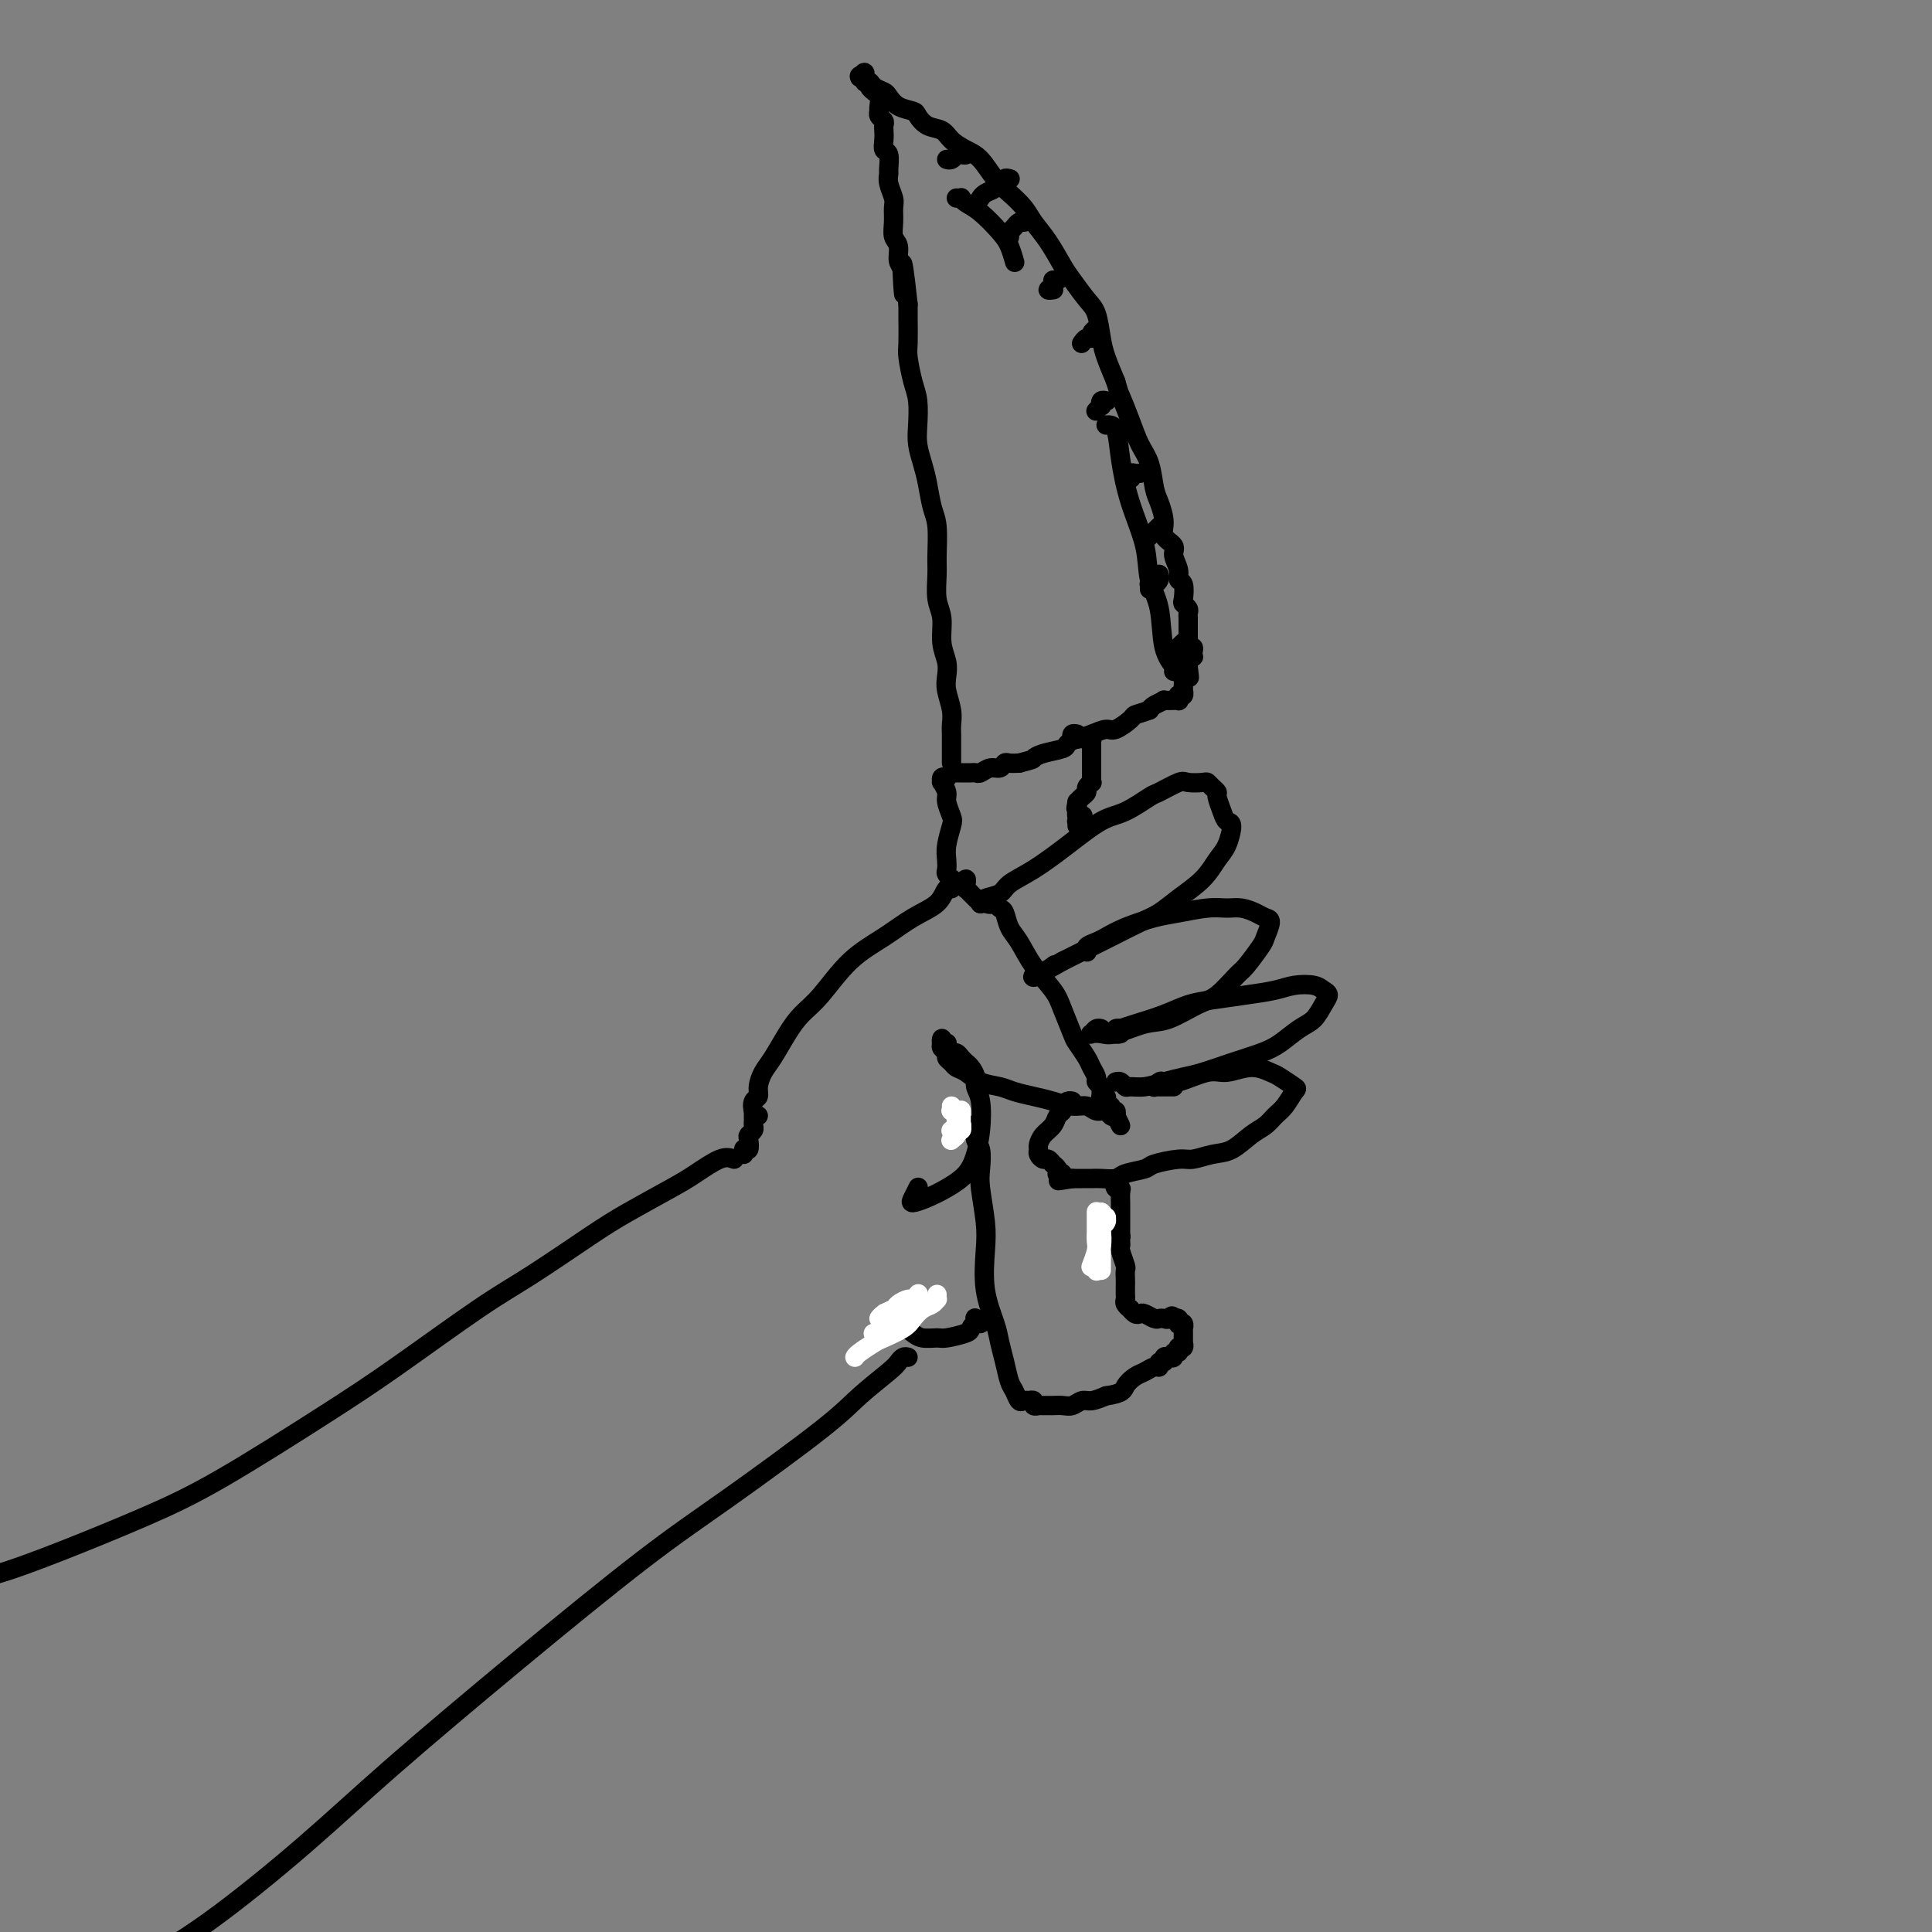 <svg viewBox='0 0 400 400' version='1.1' xmlns='http://www.w3.org/2000/svg' xmlns:xlink='http://www.w3.org/1999/xlink'><rect x="0" y="0" width="400" height="400" fill="#808080" stroke="none"/><g fill='none' stroke='rgb(0,0,0)' stroke-width='4' stroke-linecap='round' stroke-linejoin='round'><path d='M152,240c-0.792,-0.282 -1.584,-0.565 -3,0c-1.416,0.565 -3.457,1.977 -5,3c-1.543,1.023 -2.587,1.656 -5,3c-2.413,1.344 -6.195,3.400 -9,5c-2.805,1.600 -4.632,2.745 -8,5c-3.368,2.255 -8.279,5.620 -12,8c-3.721,2.380 -6.254,3.775 -11,7c-4.746,3.225 -11.704,8.280 -17,12c-5.296,3.720 -8.928,6.107 -15,10c-6.072,3.893 -14.584,9.293 -21,13c-6.416,3.707 -10.735,5.719 -16,8c-5.265,2.281 -11.474,4.829 -17,7c-5.526,2.171 -10.367,3.966 -14,5c-3.633,1.034 -6.056,1.308 -8,2c-1.944,0.692 -3.408,1.802 -5,3c-1.592,1.198 -3.312,2.485 -4,3c-0.688,0.515 -0.344,0.257 0,0'/><path d='M188,281c-0.330,-0.085 -0.659,-0.170 -1,0c-0.341,0.170 -0.693,0.593 -1,1c-0.307,0.407 -0.570,0.796 -2,2c-1.430,1.204 -4.027,3.223 -6,5c-1.973,1.777 -3.323,3.312 -8,7c-4.677,3.688 -12.683,9.527 -19,14c-6.317,4.473 -10.945,7.579 -18,13c-7.055,5.421 -16.537,13.157 -26,21c-9.463,7.843 -18.907,15.794 -26,22c-7.093,6.206 -11.836,10.669 -18,16c-6.164,5.331 -13.750,11.531 -20,16c-6.250,4.469 -11.164,7.209 -16,10c-4.836,2.791 -9.595,5.635 -13,7c-3.405,1.365 -5.455,1.252 -7,2c-1.545,0.748 -2.584,2.357 -3,3c-0.416,0.643 -0.208,0.322 0,0'/><path d='M157,231c-0.391,-0.216 -0.782,-0.431 -1,-1c-0.218,-0.569 -0.264,-1.490 0,-2c0.264,-0.510 0.836,-0.607 1,-1c0.164,-0.393 -0.081,-1.081 0,-2c0.081,-0.919 0.487,-2.070 1,-3c0.513,-0.930 1.131,-1.641 2,-3c0.869,-1.359 1.988,-3.367 3,-5c1.012,-1.633 1.918,-2.891 3,-4c1.082,-1.109 2.342,-2.067 4,-4c1.658,-1.933 3.714,-4.840 6,-7c2.286,-2.160 4.801,-3.574 7,-5c2.199,-1.426 4.080,-2.864 6,-4c1.920,-1.136 3.877,-1.969 5,-3c1.123,-1.031 1.411,-2.258 2,-3c0.589,-0.742 1.478,-0.997 2,-1c0.522,-0.003 0.676,0.247 1,0c0.324,-0.247 0.819,-0.990 1,-1c0.181,-0.010 0.048,0.715 0,1c-0.048,0.285 -0.010,0.132 0,0c0.010,-0.132 -0.007,-0.241 0,0c0.007,0.241 0.039,0.834 0,1c-0.039,0.166 -0.150,-0.095 0,0c0.150,0.095 0.561,0.547 1,1c0.439,0.453 0.906,0.906 1,1c0.094,0.094 -0.185,-0.171 0,0c0.185,0.171 0.833,0.778 1,1c0.167,0.222 -0.147,0.060 0,0c0.147,-0.060 0.756,-0.017 1,0c0.244,0.017 0.122,0.009 0,0'/><path d='M204,187c1.400,0.460 0.900,0.110 1,0c0.100,-0.110 0.800,0.018 1,0c0.200,-0.018 -0.098,-0.183 0,0c0.098,0.183 0.594,0.715 1,1c0.406,0.285 0.721,0.323 1,1c0.279,0.677 0.522,1.992 1,3c0.478,1.008 1.193,1.710 2,3c0.807,1.290 1.707,3.170 3,5c1.293,1.830 2.980,3.610 4,5c1.020,1.390 1.372,2.388 2,4c0.628,1.612 1.531,3.836 2,5c0.469,1.164 0.503,1.267 1,2c0.497,0.733 1.458,2.094 2,3c0.542,0.906 0.667,1.356 1,2c0.333,0.644 0.874,1.483 1,2c0.126,0.517 -0.163,0.713 0,1c0.163,0.287 0.780,0.664 1,1c0.220,0.336 0.045,0.630 0,1c-0.045,0.370 0.040,0.818 0,1c-0.040,0.182 -0.207,0.100 0,0c0.207,-0.100 0.786,-0.219 1,0c0.214,0.219 0.061,0.776 0,1c-0.061,0.224 -0.032,0.117 0,0c0.032,-0.117 0.065,-0.243 0,0c-0.065,0.243 -0.228,0.853 0,1c0.228,0.147 0.846,-0.171 1,0c0.154,0.171 -0.155,0.830 0,1c0.155,0.170 0.773,-0.150 1,0c0.227,0.150 0.061,0.771 0,1c-0.061,0.229 -0.017,0.065 0,0c0.017,-0.065 0.009,-0.033 0,0'/><path d='M231,231c1.997,4.027 0.491,1.094 0,0c-0.491,-1.094 0.035,-0.350 0,0c-0.035,0.350 -0.630,0.305 -1,0c-0.370,-0.305 -0.514,-0.869 -1,-1c-0.486,-0.131 -1.315,0.172 -2,0c-0.685,-0.172 -1.226,-0.820 -2,-1c-0.774,-0.180 -1.781,0.106 -3,0c-1.219,-0.106 -2.651,-0.605 -4,-1c-1.349,-0.395 -2.616,-0.687 -4,-1c-1.384,-0.313 -2.885,-0.647 -4,-1c-1.115,-0.353 -1.842,-0.724 -3,-1c-1.158,-0.276 -2.745,-0.455 -4,-1c-1.255,-0.545 -2.178,-1.455 -3,-2c-0.822,-0.545 -1.545,-0.723 -2,-1c-0.455,-0.277 -0.644,-0.651 -1,-1c-0.356,-0.349 -0.880,-0.673 -1,-1c-0.120,-0.327 0.163,-0.658 0,-1c-0.163,-0.342 -0.772,-0.694 -1,-1c-0.228,-0.306 -0.075,-0.565 0,-1c0.075,-0.435 0.073,-1.045 0,-1c-0.073,0.045 -0.217,0.747 0,1c0.217,0.253 0.794,0.057 1,0c0.206,-0.057 0.041,0.023 0,0c-0.041,-0.023 0.040,-0.151 0,0c-0.040,0.151 -0.203,0.579 0,1c0.203,0.421 0.772,0.835 1,1c0.228,0.165 0.114,0.083 0,0'/><path d='M197,218c-0.976,-0.916 -0.417,-0.205 0,0c0.417,0.205 0.690,-0.097 1,0c0.310,0.097 0.656,0.592 1,1c0.344,0.408 0.684,0.729 1,1c0.316,0.271 0.607,0.494 1,1c0.393,0.506 0.887,1.296 1,2c0.113,0.704 -0.156,1.322 0,2c0.156,0.678 0.738,1.417 1,3c0.262,1.583 0.206,4.010 0,6c-0.206,1.990 -0.560,3.543 -1,5c-0.440,1.457 -0.966,2.820 -2,4c-1.034,1.180 -2.575,2.179 -4,3c-1.425,0.821 -2.736,1.463 -4,2c-1.264,0.537 -2.483,0.969 -3,1c-0.517,0.031 -0.331,-0.338 0,-1c0.331,-0.662 0.809,-1.618 1,-2c0.191,-0.382 0.096,-0.191 0,0'/><path d='M201,234c-0.121,-0.484 -0.242,-0.968 0,-1c0.242,-0.032 0.849,0.389 1,1c0.151,0.611 -0.152,1.411 0,2c0.152,0.589 0.759,0.965 1,2c0.241,1.035 0.115,2.728 0,4c-0.115,1.272 -0.220,2.122 0,4c0.220,1.878 0.766,4.785 1,7c0.234,2.215 0.157,3.740 0,6c-0.157,2.260 -0.393,5.256 0,8c0.393,2.744 1.415,5.234 2,7c0.585,1.766 0.734,2.806 1,4c0.266,1.194 0.648,2.540 1,4c0.352,1.460 0.673,3.032 1,4c0.327,0.968 0.661,1.331 1,2c0.339,0.669 0.683,1.642 1,2c0.317,0.358 0.606,0.100 1,0c0.394,-0.100 0.894,-0.041 1,0c0.106,0.041 -0.183,0.063 0,0c0.183,-0.063 0.838,-0.213 1,0c0.162,0.213 -0.168,0.789 0,1c0.168,0.211 0.833,0.056 1,0c0.167,-0.056 -0.163,-0.015 0,0c0.163,0.015 0.820,0.004 1,0c0.180,-0.004 -0.118,0.000 0,0c0.118,-0.000 0.651,-0.004 1,0c0.349,0.004 0.516,0.016 1,0c0.484,-0.016 1.287,-0.060 2,0c0.713,0.060 1.335,0.222 2,0c0.665,-0.222 1.371,-0.829 2,-1c0.629,-0.171 1.180,0.094 2,0c0.820,-0.094 1.910,-0.547 3,-1'/><path d='M229,289c3.594,-0.498 3.580,-1.243 4,-2c0.420,-0.757 1.274,-1.527 2,-2c0.726,-0.473 1.323,-0.647 2,-1c0.677,-0.353 1.435,-0.883 2,-1c0.565,-0.117 0.939,0.179 1,0c0.061,-0.179 -0.190,-0.831 0,-1c0.190,-0.169 0.820,0.147 1,0c0.180,-0.147 -0.092,-0.756 0,-1c0.092,-0.244 0.546,-0.122 1,0c0.454,0.122 0.906,0.243 1,0c0.094,-0.243 -0.172,-0.850 0,-1c0.172,-0.150 0.782,0.157 1,0c0.218,-0.157 0.044,-0.778 0,-1c-0.044,-0.222 0.041,-0.044 0,0c-0.041,0.044 -0.207,-0.045 0,0c0.207,0.045 0.788,0.223 1,0c0.212,-0.223 0.057,-0.847 0,-1c-0.057,-0.153 -0.015,0.165 0,0c0.015,-0.165 0.004,-0.814 0,-1c-0.004,-0.186 -0.000,0.090 0,0c0.000,-0.090 -0.004,-0.546 0,-1c0.004,-0.454 0.015,-0.905 0,-1c-0.015,-0.095 -0.056,0.167 0,0c0.056,-0.167 0.207,-0.763 0,-1c-0.207,-0.237 -0.774,-0.116 -1,0c-0.226,0.116 -0.112,0.227 0,0c0.112,-0.227 0.223,-0.792 0,-1c-0.223,-0.208 -0.778,-0.059 -1,0c-0.222,0.059 -0.111,0.030 0,0'/><path d='M243,273c-0.334,-1.084 -0.671,-0.294 -1,0c-0.329,0.294 -0.652,0.093 -1,0c-0.348,-0.093 -0.723,-0.076 -1,0c-0.277,0.076 -0.456,0.213 -1,0c-0.544,-0.213 -1.451,-0.774 -2,-1c-0.549,-0.226 -0.739,-0.116 -1,0c-0.261,0.116 -0.592,0.238 -1,0c-0.408,-0.238 -0.894,-0.836 -1,-1c-0.106,-0.164 0.168,0.107 0,0c-0.168,-0.107 -0.777,-0.591 -1,-1c-0.223,-0.409 -0.060,-0.744 0,-1c0.060,-0.256 0.017,-0.434 0,-1c-0.017,-0.566 -0.008,-1.521 0,-2c0.008,-0.479 0.016,-0.481 0,-1c-0.016,-0.519 -0.057,-1.553 0,-2c0.057,-0.447 0.211,-0.306 0,-1c-0.211,-0.694 -0.788,-2.223 -1,-3c-0.212,-0.777 -0.060,-0.801 0,-1c0.060,-0.199 0.026,-0.571 0,-1c-0.026,-0.429 -0.046,-0.913 0,-1c0.046,-0.087 0.157,0.224 0,0c-0.157,-0.224 -0.581,-0.983 -1,-1c-0.419,-0.017 -0.834,0.710 -1,1c-0.166,0.290 -0.083,0.145 0,0'/><path d='M203,187c0.008,-0.025 0.016,-0.051 0,0c-0.016,0.051 -0.058,0.178 0,0c0.058,-0.178 0.214,-0.661 1,-1c0.786,-0.339 2.201,-0.536 3,-1c0.799,-0.464 0.981,-1.197 2,-2c1.019,-0.803 2.876,-1.676 5,-3c2.124,-1.324 4.517,-3.099 7,-5c2.483,-1.901 5.057,-3.928 7,-5c1.943,-1.072 3.254,-1.187 5,-2c1.746,-0.813 3.928,-2.323 5,-3c1.072,-0.677 1.033,-0.522 2,-1c0.967,-0.478 2.941,-1.589 4,-2c1.059,-0.411 1.202,-0.121 2,0c0.798,0.121 2.252,0.072 3,0c0.748,-0.072 0.792,-0.168 1,0c0.208,0.168 0.580,0.599 1,1c0.420,0.401 0.887,0.773 1,1c0.113,0.227 -0.130,0.308 0,1c0.130,0.692 0.632,1.994 1,3c0.368,1.006 0.603,1.717 1,2c0.397,0.283 0.956,0.137 1,1c0.044,0.863 -0.428,2.735 -1,4c-0.572,1.265 -1.246,1.924 -2,3c-0.754,1.076 -1.589,2.570 -3,4c-1.411,1.430 -3.399,2.795 -5,4c-1.601,1.205 -2.816,2.248 -4,3c-1.184,0.752 -2.338,1.212 -4,2c-1.662,0.788 -3.832,1.905 -6,3c-2.168,1.095 -4.334,2.170 -6,3c-1.666,0.830 -2.833,1.415 -4,2'/><path d='M220,199c-5.268,3.031 -3.936,2.108 -4,2c-0.064,-0.108 -1.522,0.600 -2,1c-0.478,0.400 0.025,0.492 1,0c0.975,-0.492 2.421,-1.569 3,-2c0.579,-0.431 0.289,-0.215 0,0'/><path d='M225,197c0.050,0.088 0.100,0.175 0,0c-0.100,-0.175 -0.351,-0.614 0,-1c0.351,-0.386 1.305,-0.719 2,-1c0.695,-0.281 1.130,-0.510 2,-1c0.870,-0.490 2.176,-1.241 4,-2c1.824,-0.759 4.168,-1.525 6,-2c1.832,-0.475 3.152,-0.660 5,-1c1.848,-0.340 4.225,-0.834 6,-1c1.775,-0.166 2.950,-0.005 4,0c1.050,0.005 1.977,-0.146 3,0c1.023,0.146 2.144,0.589 3,1c0.856,0.411 1.449,0.790 2,1c0.551,0.210 1.061,0.253 1,1c-0.061,0.747 -0.694,2.200 -1,3c-0.306,0.800 -0.284,0.947 -1,2c-0.716,1.053 -2.169,3.011 -3,4c-0.831,0.989 -1.041,1.009 -2,2c-0.959,0.991 -2.665,2.953 -4,4c-1.335,1.047 -2.297,1.181 -4,2c-1.703,0.819 -4.148,2.324 -6,3c-1.852,0.676 -3.110,0.522 -5,1c-1.890,0.478 -4.413,1.588 -6,2c-1.587,0.412 -2.240,0.124 -3,0c-0.760,-0.124 -1.629,-0.086 -2,0c-0.371,0.086 -0.244,0.219 0,0c0.244,-0.219 0.604,-0.790 1,-1c0.396,-0.210 0.827,-0.060 1,0c0.173,0.060 0.086,0.030 0,0'/><path d='M232,214c-0.389,0.112 -0.777,0.224 -1,0c-0.223,-0.224 -0.280,-0.784 0,-1c0.280,-0.216 0.895,-0.089 1,0c0.105,0.089 -0.302,0.140 0,0c0.302,-0.140 1.314,-0.471 3,-1c1.686,-0.529 4.047,-1.255 6,-2c1.953,-0.745 3.498,-1.510 5,-2c1.502,-0.490 2.962,-0.707 5,-1c2.038,-0.293 4.654,-0.664 7,-1c2.346,-0.336 4.423,-0.638 6,-1c1.577,-0.362 2.655,-0.786 4,-1c1.345,-0.214 2.958,-0.219 4,0c1.042,0.219 1.515,0.662 2,1c0.485,0.338 0.983,0.569 1,1c0.017,0.431 -0.447,1.060 -1,2c-0.553,0.940 -1.195,2.191 -2,3c-0.805,0.809 -1.772,1.176 -3,2c-1.228,0.824 -2.715,2.105 -4,3c-1.285,0.895 -2.366,1.405 -4,2c-1.634,0.595 -3.819,1.273 -6,2c-2.181,0.727 -4.356,1.501 -6,2c-1.644,0.499 -2.755,0.723 -4,1c-1.245,0.277 -2.624,0.606 -4,1c-1.376,0.394 -2.751,0.852 -4,1c-1.249,0.148 -2.373,-0.013 -3,0c-0.627,0.013 -0.756,0.199 -1,0c-0.244,-0.199 -0.604,-0.784 -1,-1c-0.396,-0.216 -0.827,-0.062 -1,0c-0.173,0.062 -0.086,0.031 0,0'/><path d='M243,225c-0.763,0.001 -1.526,0.001 -2,0c-0.474,-0.001 -0.660,-0.004 -1,0c-0.340,0.004 -0.835,0.015 -1,0c-0.165,-0.015 0.000,-0.054 0,0c-0.000,0.054 -0.166,0.203 0,0c0.166,-0.203 0.665,-0.757 1,-1c0.335,-0.243 0.508,-0.175 1,0c0.492,0.175 1.305,0.457 3,0c1.695,-0.457 4.273,-1.651 6,-2c1.727,-0.349 2.603,0.148 4,0c1.397,-0.148 3.314,-0.942 5,-1c1.686,-0.058 3.139,0.621 4,1c0.861,0.379 1.128,0.457 2,1c0.872,0.543 2.347,1.549 3,2c0.653,0.451 0.482,0.346 0,1c-0.482,0.654 -1.276,2.067 -2,3c-0.724,0.933 -1.379,1.387 -2,2c-0.621,0.613 -1.209,1.384 -2,2c-0.791,0.616 -1.784,1.079 -3,2c-1.216,0.921 -2.655,2.302 -4,3c-1.345,0.698 -2.595,0.712 -4,1c-1.405,0.288 -2.965,0.851 -4,1c-1.035,0.149 -1.547,-0.114 -3,0c-1.453,0.114 -3.849,0.605 -5,1c-1.151,0.395 -1.057,0.694 -2,1c-0.943,0.306 -2.924,0.618 -4,1c-1.076,0.382 -1.247,0.834 -2,1c-0.753,0.166 -2.088,0.044 -3,0c-0.912,-0.044 -1.399,-0.012 -2,0c-0.601,0.012 -1.314,0.003 -2,0c-0.686,-0.003 -1.343,-0.002 -2,0'/><path d='M222,244c-5.267,0.912 -1.933,0.193 -1,0c0.933,-0.193 -0.534,0.142 -1,0c-0.466,-0.142 0.067,-0.760 0,-1c-0.067,-0.240 -0.736,-0.103 -1,0c-0.264,0.103 -0.122,0.172 0,0c0.122,-0.172 0.226,-0.586 0,-1c-0.226,-0.414 -0.781,-0.828 -1,-1c-0.219,-0.172 -0.101,-0.102 0,0c0.101,0.102 0.185,0.234 0,0c-0.185,-0.234 -0.639,-0.835 -1,-1c-0.361,-0.165 -0.631,0.108 -1,0c-0.369,-0.108 -0.838,-0.595 -1,-1c-0.162,-0.405 -0.016,-0.728 0,-1c0.016,-0.272 -0.097,-0.493 0,-1c0.097,-0.507 0.403,-1.302 1,-2c0.597,-0.698 1.483,-1.301 2,-2c0.517,-0.699 0.664,-1.494 1,-2c0.336,-0.506 0.861,-0.724 1,-1c0.139,-0.276 -0.107,-0.610 0,-1c0.107,-0.390 0.567,-0.836 1,-1c0.433,-0.164 0.838,-0.047 1,0c0.162,0.047 0.081,0.023 0,0'/><path d='M232,246c0.105,0.145 0.210,0.290 0,0c-0.210,-0.290 -0.736,-1.014 -1,-1c-0.264,0.014 -0.267,0.765 0,1c0.267,0.235 0.804,-0.047 1,0c0.196,0.047 0.053,0.423 0,1c-0.053,0.577 -0.014,1.356 0,2c0.014,0.644 0.004,1.152 0,2c-0.004,0.848 -0.001,2.036 0,3c0.001,0.964 0.000,1.704 0,2c-0.000,0.296 -0.000,0.148 0,0'/><path d='M197,184c-0.002,-0.455 -0.004,-0.910 0,-1c0.004,-0.090 0.015,0.184 0,0c-0.015,-0.184 -0.056,-0.825 0,-1c0.056,-0.175 0.210,0.117 0,0c-0.210,-0.117 -0.785,-0.644 -1,-1c-0.215,-0.356 -0.071,-0.541 0,-1c0.071,-0.459 0.067,-1.190 0,-2c-0.067,-0.810 -0.199,-1.697 0,-3c0.199,-1.303 0.729,-3.022 1,-4c0.271,-0.978 0.283,-1.214 0,-2c-0.283,-0.786 -0.862,-2.123 -1,-3c-0.138,-0.877 0.163,-1.293 0,-2c-0.163,-0.707 -0.791,-1.705 -1,-2c-0.209,-0.295 0.001,0.113 0,0c-0.001,-0.113 -0.211,-0.748 0,-1c0.211,-0.252 0.844,-0.120 1,0c0.156,0.120 -0.166,0.228 0,0c0.166,-0.228 0.818,-0.793 1,-1c0.182,-0.207 -0.106,-0.055 0,0c0.106,0.055 0.606,0.015 1,0c0.394,-0.015 0.682,-0.003 1,0c0.318,0.003 0.665,-0.003 1,0c0.335,0.003 0.657,0.016 1,0c0.343,-0.016 0.708,-0.061 1,0c0.292,0.061 0.511,0.226 1,0c0.489,-0.226 1.247,-0.845 2,-1c0.753,-0.155 1.501,0.154 2,0c0.499,-0.154 0.750,-0.772 1,-1c0.250,-0.228 0.500,-0.065 1,0c0.500,0.065 1.250,0.033 2,0'/><path d='M211,158c3.096,-0.798 2.835,-0.792 3,-1c0.165,-0.208 0.756,-0.630 2,-1c1.244,-0.370 3.141,-0.688 4,-1c0.859,-0.312 0.679,-0.620 1,-1c0.321,-0.380 1.144,-0.834 2,-1c0.856,-0.166 1.746,-0.045 2,0c0.254,0.045 -0.128,0.015 0,0c0.128,-0.015 0.766,-0.014 1,0c0.234,0.014 0.063,0.040 0,0c-0.063,-0.040 -0.017,-0.148 0,0c0.017,0.148 0.004,0.550 0,1c-0.004,0.450 -0.001,0.948 0,1c0.001,0.052 0.000,-0.341 0,0c-0.000,0.341 -0.000,1.414 0,2c0.000,0.586 0.000,0.683 0,1c-0.000,0.317 0.000,0.854 0,1c-0.000,0.146 -0.000,-0.101 0,0c0.000,0.101 0.001,0.548 0,1c-0.001,0.452 -0.004,0.909 0,1c0.004,0.091 0.016,-0.183 0,0c-0.016,0.183 -0.060,0.822 0,1c0.060,0.178 0.223,-0.107 0,0c-0.223,0.107 -0.833,0.606 -1,1c-0.167,0.394 0.109,0.683 0,1c-0.109,0.317 -0.603,0.662 -1,1c-0.397,0.338 -0.699,0.669 -1,1'/><path d='M223,166c-0.464,2.254 -0.124,1.387 0,1c0.124,-0.387 0.032,-0.296 0,0c-0.032,0.296 -0.005,0.798 0,1c0.005,0.202 -0.012,0.106 0,0c0.012,-0.106 0.052,-0.220 0,0c-0.052,0.220 -0.196,0.776 0,1c0.196,0.224 0.732,0.117 1,0c0.268,-0.117 0.268,-0.245 0,0c-0.268,0.245 -0.804,0.864 -1,1c-0.196,0.136 -0.053,-0.211 0,0c0.053,0.211 0.014,0.980 0,1c-0.014,0.020 -0.004,-0.709 0,-1c0.004,-0.291 0.002,-0.146 0,0'/><path d='M197,158c-0.000,-0.415 -0.000,-0.830 0,-1c0.000,-0.170 0.000,-0.094 0,0c-0.000,0.094 -0.000,0.206 0,0c0.000,-0.206 0.001,-0.728 0,-1c-0.001,-0.272 -0.004,-0.292 0,-1c0.004,-0.708 0.015,-2.104 0,-3c-0.015,-0.896 -0.055,-1.292 0,-2c0.055,-0.708 0.207,-1.727 0,-3c-0.207,-1.273 -0.772,-2.798 -1,-4c-0.228,-1.202 -0.117,-2.080 0,-3c0.117,-0.920 0.242,-1.881 0,-3c-0.242,-1.119 -0.850,-2.397 -1,-4c-0.150,-1.603 0.157,-3.531 0,-5c-0.157,-1.469 -0.777,-2.478 -1,-4c-0.223,-1.522 -0.049,-3.558 0,-5c0.049,-1.442 -0.028,-2.289 0,-4c0.028,-1.711 0.162,-4.285 0,-6c-0.162,-1.715 -0.618,-2.572 -1,-4c-0.382,-1.428 -0.690,-3.428 -1,-5c-0.310,-1.572 -0.622,-2.715 -1,-4c-0.378,-1.285 -0.823,-2.711 -1,-4c-0.177,-1.289 -0.086,-2.440 0,-4c0.086,-1.560 0.167,-3.531 0,-5c-0.167,-1.469 -0.581,-2.438 -1,-4c-0.419,-1.562 -0.844,-3.718 -1,-5c-0.156,-1.282 -0.042,-1.691 0,-3c0.042,-1.309 0.012,-3.517 0,-5c-0.012,-1.483 -0.006,-2.242 0,-3'/><path d='M188,63c-1.636,-15.231 -1.227,-5.810 -1,-3c0.227,2.810 0.271,-0.993 0,-3c-0.271,-2.007 -0.858,-2.218 -1,-3c-0.142,-0.782 0.159,-2.134 0,-3c-0.159,-0.866 -0.778,-1.247 -1,-2c-0.222,-0.753 -0.045,-1.880 0,-3c0.045,-1.120 -0.041,-2.234 0,-3c0.041,-0.766 0.208,-1.183 0,-2c-0.208,-0.817 -0.792,-2.035 -1,-3c-0.208,-0.965 -0.042,-1.676 0,-2c0.042,-0.324 -0.041,-0.262 0,-1c0.041,-0.738 0.207,-2.278 0,-3c-0.207,-0.722 -0.786,-0.627 -1,-1c-0.214,-0.373 -0.061,-1.213 0,-2c0.061,-0.787 0.030,-1.521 0,-2c-0.030,-0.479 -0.061,-0.702 0,-1c0.061,-0.298 0.212,-0.670 0,-1c-0.212,-0.330 -0.788,-0.617 -1,-1c-0.212,-0.383 -0.061,-0.863 0,-1c0.061,-0.137 0.031,0.069 0,0c-0.031,-0.069 -0.065,-0.414 0,-1c0.065,-0.586 0.227,-1.415 0,-2c-0.227,-0.585 -0.845,-0.926 -1,-1c-0.155,-0.074 0.151,0.120 0,0c-0.151,-0.120 -0.759,-0.553 -1,-1c-0.241,-0.447 -0.117,-0.909 0,-1c0.117,-0.091 0.225,0.188 0,0c-0.225,-0.188 -0.782,-0.844 -1,-1c-0.218,-0.156 -0.097,0.189 0,0c0.097,-0.189 0.171,-0.911 0,-1c-0.171,-0.089 -0.585,0.456 -1,1'/><path d='M178,16c-0.391,-0.623 0.630,-0.182 1,0c0.370,0.182 0.087,0.104 0,0c-0.087,-0.104 0.022,-0.235 0,0c-0.022,0.235 -0.175,0.835 0,1c0.175,0.165 0.679,-0.107 1,0c0.321,0.107 0.461,0.592 1,1c0.539,0.408 1.478,0.738 2,1c0.522,0.262 0.628,0.455 1,1c0.372,0.545 1.010,1.440 2,2c0.990,0.560 2.333,0.783 3,1c0.667,0.217 0.657,0.429 1,1c0.343,0.571 1.039,1.502 2,2c0.961,0.498 2.186,0.563 3,1c0.814,0.437 1.218,1.247 2,2c0.782,0.753 1.943,1.451 3,2c1.057,0.549 2.012,0.951 3,2c0.988,1.049 2.011,2.747 3,4c0.989,1.253 1.946,2.062 3,3c1.054,0.938 2.207,2.007 3,3c0.793,0.993 1.227,1.911 2,3c0.773,1.089 1.884,2.348 3,4c1.116,1.652 2.235,3.698 3,5c0.765,1.302 1.174,1.859 2,3c0.826,1.141 2.069,2.867 3,4c0.931,1.133 1.548,1.675 2,3c0.452,1.325 0.737,3.434 1,5c0.263,1.566 0.504,2.590 1,4c0.496,1.410 1.248,3.205 2,5'/><path d='M231,79c0.749,2.611 0.620,2.138 1,3c0.380,0.862 1.267,3.058 2,5c0.733,1.942 1.311,3.629 2,5c0.689,1.371 1.489,2.426 2,4c0.511,1.574 0.733,3.668 1,5c0.267,1.332 0.578,1.903 1,3c0.422,1.097 0.954,2.720 1,4c0.046,1.280 -0.395,2.217 0,3c0.395,0.783 1.626,1.412 2,2c0.374,0.588 -0.110,1.135 0,2c0.110,0.865 0.813,2.049 1,3c0.187,0.951 -0.142,1.669 0,2c0.142,0.331 0.756,0.273 1,1c0.244,0.727 0.118,2.237 0,3c-0.118,0.763 -0.228,0.777 0,1c0.228,0.223 0.793,0.655 1,1c0.207,0.345 0.055,0.603 0,1c-0.055,0.397 -0.015,0.932 0,1c0.015,0.068 0.004,-0.333 0,0c-0.004,0.333 -0.002,1.400 0,2c0.002,0.600 0.004,0.735 0,1c-0.004,0.265 -0.015,0.662 0,1c0.015,0.338 0.056,0.616 0,1c-0.056,0.384 -0.210,0.873 0,1c0.210,0.127 0.785,-0.107 1,0c0.215,0.107 0.072,0.554 0,1c-0.072,0.446 -0.072,0.890 0,1c0.072,0.110 0.215,-0.115 0,0c-0.215,0.115 -0.789,0.569 -1,1c-0.211,0.431 -0.060,0.837 0,1c0.060,0.163 0.030,0.081 0,0'/><path d='M246,138c0.468,4.034 0.140,1.620 0,1c-0.140,-0.620 -0.090,0.556 0,1c0.090,0.444 0.220,0.156 0,0c-0.220,-0.156 -0.791,-0.181 -1,0c-0.209,0.181 -0.056,0.569 0,1c0.056,0.431 0.016,0.904 0,1c-0.016,0.096 -0.008,-0.184 0,0c0.008,0.184 0.016,0.833 0,1c-0.016,0.167 -0.057,-0.148 0,0c0.057,0.148 0.212,0.758 0,1c-0.212,0.242 -0.793,0.118 -1,0c-0.207,-0.118 -0.042,-0.228 0,0c0.042,0.228 -0.039,0.793 0,1c0.039,0.207 0.199,0.056 0,0c-0.199,-0.056 -0.755,-0.016 -1,0c-0.245,0.016 -0.177,0.007 0,0c0.177,-0.007 0.465,-0.013 0,0c-0.465,0.013 -1.681,0.045 -2,0c-0.319,-0.045 0.260,-0.166 0,0c-0.260,0.166 -1.360,0.619 -2,1c-0.640,0.381 -0.820,0.691 -1,1'/><path d='M238,147c-1.744,0.663 -2.605,0.821 -3,1c-0.395,0.179 -0.322,0.377 -1,1c-0.678,0.623 -2.105,1.669 -3,2c-0.895,0.331 -1.259,-0.054 -2,0c-0.741,0.054 -1.860,0.547 -3,1c-1.140,0.453 -2.302,0.868 -3,1c-0.698,0.132 -0.933,-0.017 -1,0c-0.067,0.017 0.034,0.200 0,0c-0.034,-0.200 -0.201,-0.785 0,-1c0.201,-0.215 0.772,-0.062 1,0c0.228,0.062 0.114,0.031 0,0'/><path d='M199,31c0.506,0.422 1.012,0.844 1,1c-0.012,0.156 -0.542,0.046 -1,0c-0.458,-0.046 -0.844,-0.026 -1,0c-0.156,0.026 -0.080,0.060 0,0c0.080,-0.060 0.165,-0.212 0,0c-0.165,0.212 -0.580,0.789 -1,1c-0.420,0.211 -0.844,0.057 -1,0c-0.156,-0.057 -0.045,-0.016 0,0c0.045,0.016 0.022,0.008 0,0'/><path d='M209,37c0.120,0.032 0.240,0.064 0,0c-0.240,-0.064 -0.841,-0.225 -1,0c-0.159,0.225 0.126,0.834 0,1c-0.126,0.166 -0.661,-0.113 -1,0c-0.339,0.113 -0.483,0.619 -1,1c-0.517,0.381 -1.407,0.638 -2,1c-0.593,0.362 -0.891,0.828 -1,1c-0.109,0.172 -0.031,0.049 0,0c0.031,-0.049 0.016,-0.025 0,0'/><path d='M212,46c-0.340,-0.081 -0.679,-0.161 -1,0c-0.321,0.161 -0.622,0.565 -1,1c-0.378,0.435 -0.833,0.901 -1,1c-0.167,0.099 -0.045,-0.169 0,0c0.045,0.169 0.012,0.776 0,1c-0.012,0.224 -0.003,0.064 0,0c0.003,-0.064 0.002,-0.032 0,0'/><path d='M221,57c-0.342,-0.119 -0.685,-0.238 -1,0c-0.315,0.238 -0.603,0.834 -1,1c-0.397,0.166 -0.905,-0.099 -1,0c-0.095,0.099 0.222,0.563 0,1c-0.222,0.437 -0.983,0.849 -1,1c-0.017,0.151 0.709,0.043 1,0c0.291,-0.043 0.145,-0.022 0,0'/><path d='M227,68c-0.445,0.301 -0.890,0.603 -1,1c-0.110,0.397 0.114,0.891 0,1c-0.114,0.109 -0.567,-0.167 -1,0c-0.433,0.167 -0.847,0.776 -1,1c-0.153,0.224 -0.044,0.064 0,0c0.044,-0.064 0.022,-0.032 0,0'/><path d='M229,83c0.111,0.033 0.222,0.065 0,0c-0.222,-0.065 -0.778,-0.228 -1,0c-0.222,0.228 -0.112,0.846 0,1c0.112,0.154 0.226,-0.154 0,0c-0.226,0.154 -0.792,0.772 -1,1c-0.208,0.228 -0.060,0.065 0,0c0.060,-0.065 0.030,-0.033 0,0'/><path d='M236,98c-0.312,0.030 -0.623,0.060 -1,0c-0.377,-0.060 -0.819,-0.208 -1,0c-0.181,0.208 -0.101,0.774 0,1c0.101,0.226 0.223,0.112 0,0c-0.223,-0.112 -0.791,-0.222 -1,0c-0.209,0.222 -0.060,0.778 0,1c0.060,0.222 0.030,0.111 0,0'/><path d='M240,109c-0.453,0.453 -0.906,0.906 -1,1c-0.094,0.094 0.171,-0.171 0,0c-0.171,0.171 -0.778,0.778 -1,1c-0.222,0.222 -0.060,0.060 0,0c0.060,-0.060 0.017,-0.017 0,0c-0.017,0.017 -0.009,0.009 0,0'/><path d='M240,119c-0.022,-0.083 -0.044,-0.167 0,0c0.044,0.167 0.156,0.584 0,1c-0.156,0.416 -0.578,0.830 -1,1c-0.422,0.170 -0.845,0.097 -1,0c-0.155,-0.097 -0.042,-0.218 0,0c0.042,0.218 0.012,0.777 0,1c-0.012,0.223 -0.006,0.112 0,0'/><path d='M245,133c-0.452,0.455 -0.905,0.910 -1,1c-0.095,0.090 0.167,-0.186 0,0c-0.167,0.186 -0.763,0.834 -1,1c-0.237,0.166 -0.115,-0.151 0,0c0.115,0.151 0.223,0.772 0,1c-0.223,0.228 -0.778,0.065 -1,0c-0.222,-0.065 -0.111,-0.033 0,0'/><path d='M229,88c0.769,-0.044 1.539,-0.088 2,1c0.461,1.088 0.614,3.309 1,6c0.386,2.691 1.005,5.854 2,9c0.995,3.146 2.365,6.275 3,9c0.635,2.725 0.534,5.045 1,7c0.466,1.955 1.498,3.543 2,6c0.502,2.457 0.475,5.782 1,8c0.525,2.218 1.603,3.328 2,4c0.397,0.672 0.113,0.906 0,1c-0.113,0.094 -0.057,0.047 0,0'/><path d='M198,41c0.436,0.022 0.873,0.043 1,0c0.127,-0.043 -0.054,-0.151 0,0c0.054,0.151 0.344,0.559 1,1c0.656,0.441 1.679,0.914 3,2c1.321,1.086 2.942,2.786 4,4c1.058,1.214 1.554,1.942 2,3c0.446,1.058 0.842,2.445 1,3c0.158,0.555 0.079,0.277 0,0'/><path d='M188,272c0.145,0.303 0.290,0.606 0,1c-0.290,0.394 -1.015,0.880 -1,1c0.015,0.120 0.771,-0.126 1,0c0.229,0.126 -0.068,0.623 0,1c0.068,0.377 0.502,0.634 1,1c0.498,0.366 1.061,0.842 2,1c0.939,0.158 2.254,-0.000 3,0c0.746,0.000 0.923,0.159 2,0c1.077,-0.159 3.056,-0.635 4,-1c0.944,-0.365 0.855,-0.620 1,-1c0.145,-0.380 0.523,-0.885 1,-1c0.477,-0.115 1.051,0.161 1,0c-0.051,-0.161 -0.729,-0.760 -1,-1c-0.271,-0.240 -0.136,-0.120 0,0'/><path d='M156,230c0.001,0.447 0.001,0.893 0,1c-0.001,0.107 -0.004,-0.126 0,0c0.004,0.126 0.015,0.610 0,1c-0.015,0.390 -0.056,0.687 0,1c0.056,0.313 0.207,0.643 0,1c-0.207,0.357 -0.774,0.741 -1,1c-0.226,0.259 -0.113,0.391 0,1c0.113,0.609 0.226,1.694 0,2c-0.226,0.306 -0.793,-0.167 -1,0c-0.207,0.167 -0.056,0.972 0,1c0.056,0.028 0.015,-0.723 0,-1c-0.015,-0.277 -0.004,-0.079 0,0c0.004,0.079 0.002,0.040 0,0'/></g>
<g fill='none' stroke='rgb(255,255,255)' stroke-width='4' stroke-linecap='round' stroke-linejoin='round'><path d='M197,229c0.030,0.455 0.060,0.909 0,1c-0.060,0.091 -0.211,-0.183 0,0c0.211,0.183 0.785,0.823 1,1c0.215,0.177 0.072,-0.110 0,0c-0.072,0.110 -0.072,0.618 0,1c0.072,0.382 0.215,0.638 0,1c-0.215,0.362 -0.789,0.828 -1,1c-0.211,0.172 -0.060,0.049 0,0c0.060,-0.049 0.030,-0.025 0,0'/><path d='M197,230c0.423,0.032 0.845,0.064 1,0c0.155,-0.064 0.042,-0.224 0,0c-0.042,0.224 -0.011,0.834 0,1c0.011,0.166 0.004,-0.110 0,0c-0.004,0.110 -0.005,0.608 0,1c0.005,0.392 0.015,0.680 0,1c-0.015,0.320 -0.056,0.673 0,1c0.056,0.327 0.207,0.626 0,1c-0.207,0.374 -0.774,0.821 -1,1c-0.226,0.179 -0.113,0.089 0,0'/><path d='M198,230c0.000,-0.081 0.000,-0.163 0,0c0.000,0.163 0.000,0.569 0,1c0.000,0.431 0.000,0.886 0,1c0.000,0.114 0.000,-0.113 0,0c0.000,0.113 0.000,0.566 0,1c0.000,0.434 0.000,0.848 0,1c0.000,0.152 0.000,0.044 0,0c0.000,-0.044 0.000,-0.022 0,0'/><path d='M198,232c0.000,0.445 0.000,0.890 0,1c0.000,0.110 0.000,-0.115 0,0c0.000,0.115 0.000,0.569 0,1c0.000,0.431 0.000,0.837 0,1c0.000,0.163 0.000,0.081 0,0'/><path d='M198,232c0.000,-0.083 0.000,-0.167 0,0c0.000,0.167 0.000,0.583 0,1c0.000,0.417 0.000,0.833 0,1c0.000,0.167 0.000,0.083 0,0'/><path d='M199,233c0.111,0.422 0.222,0.844 0,1c-0.222,0.156 -0.778,0.044 -1,0c-0.222,-0.044 -0.111,-0.022 0,0'/><path d='M198,232c0.000,0.452 0.000,0.905 0,1c0.000,0.095 0.000,-0.167 0,0c0.000,0.167 0.000,0.762 0,1c0.000,0.238 0.000,0.119 0,0'/><path d='M199,230c-0.000,-0.119 -0.000,-0.238 0,0c0.000,0.238 0.001,0.832 0,1c-0.001,0.168 -0.004,-0.091 0,0c0.004,0.091 0.015,0.533 0,1c-0.015,0.467 -0.056,0.960 0,1c0.056,0.040 0.207,-0.374 0,0c-0.207,0.374 -0.774,1.535 -1,2c-0.226,0.465 -0.113,0.232 0,0'/><path d='M194,268c-0.018,0.448 -0.036,0.897 0,1c0.036,0.103 0.125,-0.138 0,0c-0.125,0.138 -0.464,0.657 -1,1c-0.536,0.343 -1.269,0.511 -2,1c-0.731,0.489 -1.460,1.301 -2,2c-0.540,0.699 -0.891,1.287 -2,2c-1.109,0.713 -2.977,1.550 -4,2c-1.023,0.450 -1.202,0.512 -2,1c-0.798,0.488 -2.215,1.401 -3,2c-0.785,0.599 -0.939,0.886 -1,1c-0.061,0.114 -0.031,0.057 0,0'/><path d='M190,270c-0.449,-0.117 -0.897,-0.234 -1,0c-0.103,0.234 0.141,0.818 0,1c-0.141,0.182 -0.666,-0.040 -1,0c-0.334,0.040 -0.475,0.340 -1,1c-0.525,0.660 -1.433,1.679 -2,2c-0.567,0.321 -0.793,-0.058 -1,0c-0.207,0.058 -0.396,0.552 -1,1c-0.604,0.448 -1.624,0.852 -2,1c-0.376,0.148 -0.107,0.042 0,0c0.107,-0.042 0.054,-0.021 0,0'/><path d='M190,268c0.098,-0.120 0.196,-0.239 0,0c-0.196,0.239 -0.686,0.837 -1,1c-0.314,0.163 -0.453,-0.109 -1,0c-0.547,0.109 -1.502,0.600 -2,1c-0.498,0.400 -0.540,0.710 -1,1c-0.460,0.290 -1.339,0.561 -2,1c-0.661,0.439 -1.105,1.045 -1,1c0.105,-0.045 0.759,-0.743 1,-1c0.241,-0.257 0.069,-0.073 0,0c-0.069,0.073 -0.034,0.037 0,0'/><path d='M227,251c0.000,-0.118 0.000,-0.236 0,0c-0.000,0.236 -0.000,0.826 0,1c0.000,0.174 0.001,-0.068 0,0c-0.001,0.068 -0.004,0.446 0,1c0.004,0.554 0.015,1.283 0,2c-0.015,0.717 -0.057,1.421 0,2c0.057,0.579 0.211,1.031 0,2c-0.211,0.969 -0.788,2.453 -1,3c-0.212,0.547 -0.061,0.156 0,0c0.061,-0.156 0.030,-0.078 0,0'/><path d='M228,251c0.431,0.446 0.861,0.891 1,1c0.139,0.109 -0.014,-0.120 0,0c0.014,0.120 0.196,0.588 0,1c-0.196,0.412 -0.771,0.769 -1,1c-0.229,0.231 -0.114,0.335 0,1c0.114,0.665 0.226,1.890 0,3c-0.226,1.110 -0.792,2.107 -1,3c-0.208,0.893 -0.060,1.684 0,2c0.060,0.316 0.030,0.158 0,0'/><path d='M228,251c0.000,0.469 0.000,0.939 0,1c0.000,0.061 0.000,-0.285 0,0c0.000,0.285 -0.000,1.201 0,2c0.000,0.799 -0.000,1.482 0,2c0.000,0.518 0.000,0.871 0,2c-0.000,1.129 0.000,3.035 0,4c0.000,0.965 0.000,0.990 0,1c0.000,0.010 0.000,0.005 0,0'/></g>
</svg>